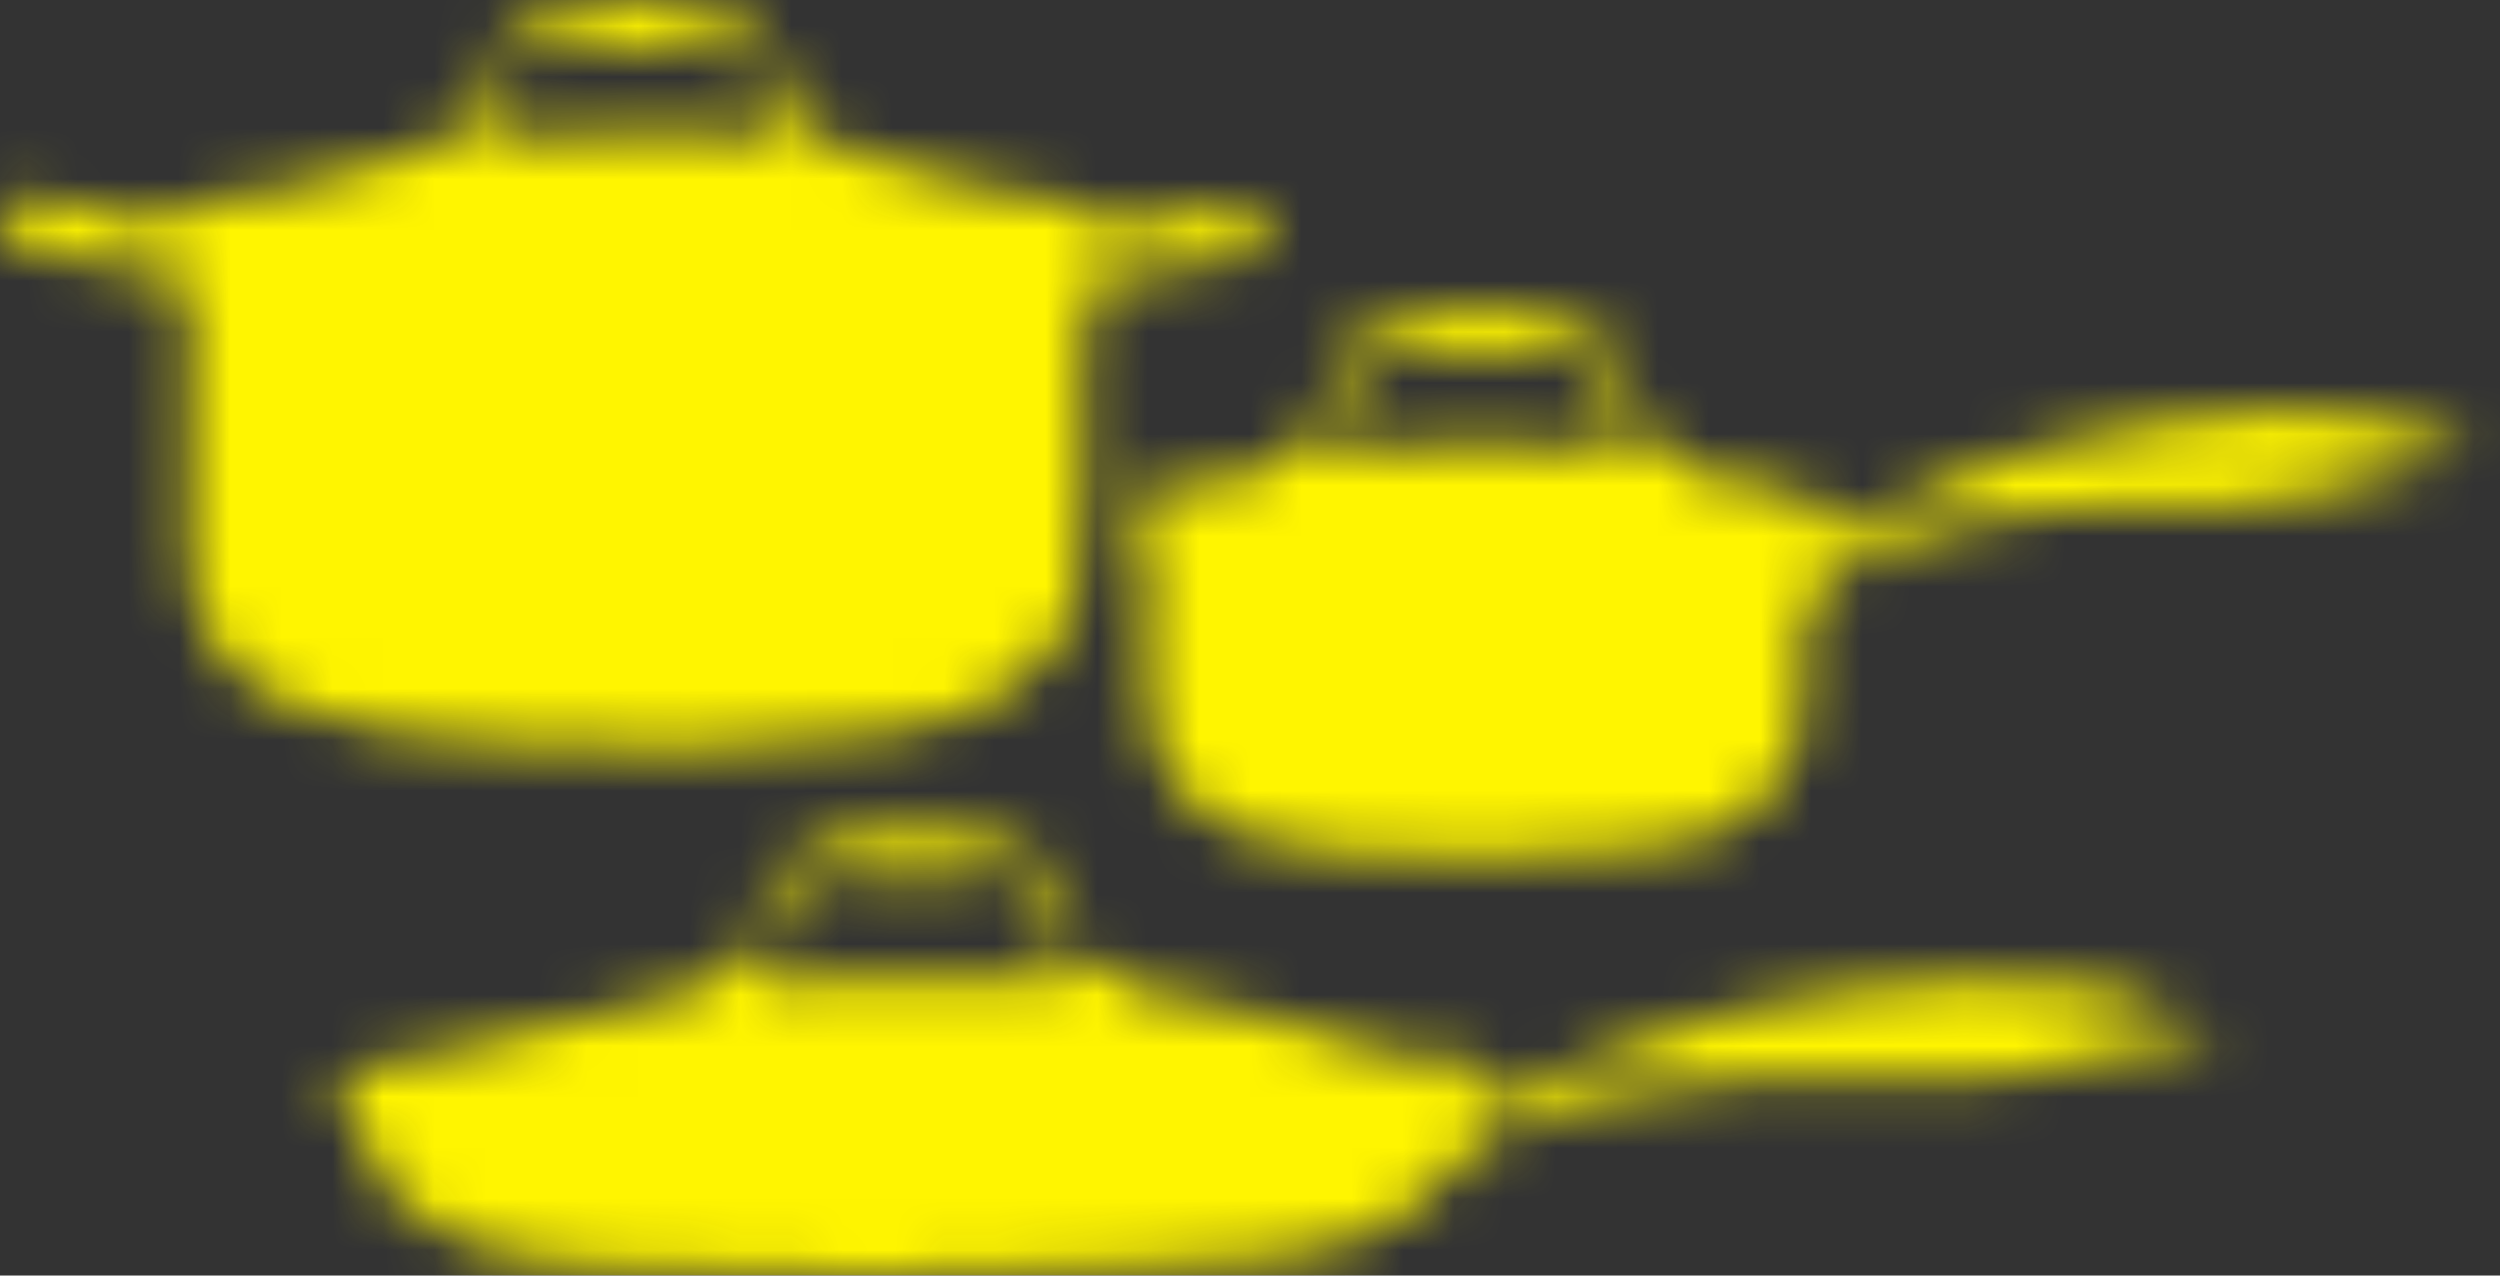 <svg xmlns="http://www.w3.org/2000/svg" fill="none" viewBox="0 0 49 25" height="25" width="49">
<rect x="0" y="0" width="49" height="25" fill="#333333" stroke="none"/>
<mask height="25" width="49" y="0" x="0" maskUnits="userSpaceOnUse" style="mask-type:alpha" id="mask0_1352_6312">
<g clip-path="url(#clip0_1352_6312)">
<path fill="#D73939" d="M16.1 2.527C16.126 2.552 16.126 2.614 16.156 2.65C16.202 2.701 16.299 2.712 16.32 2.753C16.356 2.814 16.305 2.891 16.392 2.948C16.519 3.025 17.087 3.081 17.271 3.128C17.92 3.282 18.564 3.518 19.209 3.667C19.873 3.821 20.62 3.816 21.254 4.062C21.489 4.155 21.602 4.314 21.765 4.499C22.051 4.468 22.353 4.34 22.634 4.288C23.094 4.201 23.483 4.17 23.948 4.052C24.27 3.97 24.649 4.067 24.792 4.396C24.899 4.648 24.705 4.956 24.454 5.023C24.194 5.089 23.785 5.105 23.498 5.156C22.997 5.249 22.471 5.341 21.98 5.454C21.653 5.526 21.105 5.557 21.198 6.024C21.223 6.158 21.361 6.122 21.366 6.358C21.371 6.594 21.269 6.558 21.208 6.697C21.126 6.877 21.198 6.984 21.203 7.154C21.223 8.51 21.285 10.204 21.1 11.524C20.829 13.45 18.943 14.138 17.256 14.39C14.888 14.749 12.127 14.739 9.735 14.559C7.219 14.374 3.645 14.138 3.712 10.764L3.732 5.608C3.712 5.567 3.671 5.557 3.63 5.541C3.436 5.469 3.078 5.403 2.863 5.351C2.086 5.166 1.288 5.033 0.511 4.863C-0.036 4.745 -0.194 4.144 0.342 3.893C0.731 3.713 0.864 3.903 1.212 3.995C1.345 4.031 1.488 4.031 1.61 4.057C2.117 4.18 2.623 4.324 3.134 4.417C3.216 4.401 3.231 4.304 3.298 4.252C3.819 3.816 4.918 3.847 5.558 3.708C6.197 3.569 6.892 3.312 7.541 3.148C7.71 3.107 8.405 3.009 8.492 2.912C8.533 2.866 8.518 2.794 8.554 2.742C8.579 2.712 8.635 2.696 8.671 2.66C8.733 2.588 8.697 2.532 8.825 2.486C9.177 2.368 9.188 2.778 9.382 2.547C9.53 2.373 9.453 2.239 9.484 2.054C9.648 1.073 9.857 0.519 10.86 0.185C11.458 -0.01 12.807 -0.015 13.457 0.041C14.121 0.103 14.934 0.503 15.185 1.156C15.297 1.453 15.359 2.388 15.517 2.542C15.66 2.681 15.706 2.439 15.87 2.434C15.901 2.434 16.085 2.511 16.105 2.532L16.1 2.527ZM15.083 2.717C15.011 2.111 15.042 1.171 14.418 0.847C14.019 0.642 13.186 0.899 12.726 0.93C12.521 0.94 12.235 0.945 12.03 0.93C11.616 0.899 10.839 0.678 10.461 0.847C10.42 0.868 10.098 1.145 10.077 1.171C9.883 1.438 9.852 2.039 9.816 2.357C9.806 2.45 9.735 2.568 9.77 2.686C10.502 2.604 11.233 2.624 11.964 2.619C12.695 2.614 13.441 2.578 14.173 2.619C14.469 2.635 14.781 2.712 15.083 2.717Z"></path>
<path fill="#D73939" d="M21.417 19.053L21.509 18.894C21.693 18.899 21.929 18.873 21.888 19.12L22.097 19.186L22.113 19.366L24.096 19.767C24.684 19.936 25.288 20.07 25.876 20.234C26.295 20.347 26.857 20.599 27.251 20.676C27.629 20.748 28.064 20.696 28.458 20.753C28.677 20.784 28.892 20.856 29.107 20.912L29.041 21.061C29.041 21.102 29.265 21.138 29.189 21.308C29.107 21.482 28.688 21.395 28.744 21.672C28.913 21.703 29.046 21.672 29.204 21.621C30.089 21.354 30.896 20.886 31.735 20.553C34.368 19.515 38.085 18.955 40.897 19.325C41.505 19.407 41.766 19.613 42.288 19.818C42.472 19.89 43.223 20.065 43.295 20.162C43.346 20.229 43.346 20.296 43.275 20.342C43.203 20.388 42.502 20.419 42.329 20.45C41.47 20.625 40.611 20.886 39.736 21.03C37.891 21.333 36.147 21.03 34.301 21.138C32.41 21.246 30.677 21.58 28.938 22.35C28.79 22.463 28.759 22.766 28.724 22.797C28.672 22.843 28.611 22.817 28.58 22.838C28.555 22.853 28.529 23.002 28.422 23.059C28.345 23.1 28.263 23.084 28.212 23.115C28.176 23.136 27.824 23.588 27.701 23.696C26.407 24.774 23.692 24.774 22.056 24.856C18.738 25.015 15.379 25.072 12.061 24.856C10.225 24.738 7.833 24.486 7.168 22.442C7.101 22.237 7.045 21.713 6.943 21.575C6.871 21.477 6.728 21.523 6.631 21.492C6.416 21.421 6.585 21.179 6.6 21.025C6.723 20.907 7.925 20.768 8.17 20.743C8.722 20.681 8.789 20.64 9.3 20.486C10.537 20.111 11.826 19.823 13.094 19.556C13.227 19.531 13.661 19.52 13.712 19.413C13.784 19.269 13.677 19.212 13.958 19.176C13.917 18.935 14.152 18.945 14.336 18.955L14.423 19.115C14.576 19.084 14.674 19.017 14.72 18.868C14.97 18.123 14.72 17.528 15.41 16.912C16.412 16.018 19.439 16.079 20.441 16.927C21.044 17.44 20.855 18.206 21.09 18.827C21.141 18.961 21.259 19.073 21.407 19.048L21.417 19.053ZM20.86 19.223C20.691 18.658 20.763 17.903 20.379 17.435C19.843 16.783 19.188 17.184 18.503 17.23C18.16 17.256 17.629 17.256 17.281 17.23C16.483 17.173 15.711 16.732 15.282 17.738C15.108 18.139 15.077 18.755 15.042 19.186L14.597 19.299C14.597 19.361 15.737 19.223 15.834 19.217C17.112 19.13 18.38 19.14 19.659 19.186C20.062 19.202 20.461 19.212 20.865 19.217L20.86 19.223Z"></path>
<path fill="#D73939" d="M32.829 8.725C32.875 8.777 32.855 8.874 32.88 8.91C32.901 8.941 33.003 8.931 33.049 9.023C33.126 9.188 32.988 9.177 33.228 9.275C34.026 9.583 34.777 9.372 35.554 9.819C35.647 9.871 35.887 10.122 35.871 10.22C35.856 10.302 35.728 10.384 35.897 10.472C36.342 10.307 36.792 10.127 37.216 9.922C37.502 9.783 37.763 9.598 38.055 9.47C40.059 8.571 44.4 7.657 46.501 8.207C46.9 8.309 47.273 8.479 47.687 8.571C47.82 8.602 48.316 8.597 48.316 8.802C48.316 8.843 48.291 8.864 48.265 8.885C48.152 8.992 47.401 9.09 47.186 9.157C46.046 9.506 45.039 9.86 43.812 9.912C43.065 9.943 42.314 9.881 41.567 9.912C39.527 9.984 37.451 10.312 35.687 11.38C35.657 11.55 35.636 11.822 35.575 11.976C35.519 12.11 35.391 11.981 35.355 12.32C35.237 13.378 35.575 14.508 34.808 15.417C33.745 16.675 32.446 16.67 30.912 16.742C29.414 16.814 27.614 16.86 26.127 16.706C24.935 16.583 24.01 16.419 23.156 15.515C22.067 14.364 22.675 12.058 22.512 10.595C22.461 10.22 22.067 10.338 22.026 10.153C22.021 10.122 22.128 9.891 22.154 9.86C22.261 9.717 22.757 9.562 22.941 9.521C23.519 9.398 24.25 9.501 24.772 9.27C24.874 9.224 24.925 9.146 24.864 9.049C25.165 9.034 25.007 8.751 25.257 8.695C25.487 8.643 25.707 9.008 25.809 8.653C25.922 8.273 25.896 7.78 26.035 7.354C26.469 5.968 28.755 5.962 29.925 6.101C31.127 6.24 31.863 6.738 32.057 7.97C32.088 8.171 32.042 8.787 32.313 8.808C32.415 8.792 32.436 8.664 32.538 8.648C32.615 8.633 32.794 8.669 32.84 8.72L32.829 8.725ZM26.172 8.335C26.162 8.494 26.172 8.674 26.172 8.833C26.172 8.992 26.796 8.833 26.914 8.818C28.432 8.648 29.583 8.633 31.101 8.818C31.203 8.828 31.745 8.946 31.776 8.915C31.725 8.078 31.633 6.794 30.508 6.861C30.038 6.892 29.557 7.02 29.056 7.026C28.448 7.036 27.906 6.882 27.338 6.861C26.53 6.825 26.218 7.652 26.167 8.335H26.172Z"></path>
</g>
</mask>
<g mask="url(#mask0_1352_6312)">
<rect fill="#FFF500" transform="rotate(-90 -8.15 82.052)" height="186.444" width="186.444" y="82.052" x="-8.15"></rect>
</g>
<defs>
<clipPath id="clip0_1352_6312">
<rect fill="white" height="25" width="48.311"></rect>
</clipPath>
</defs>
</svg>
